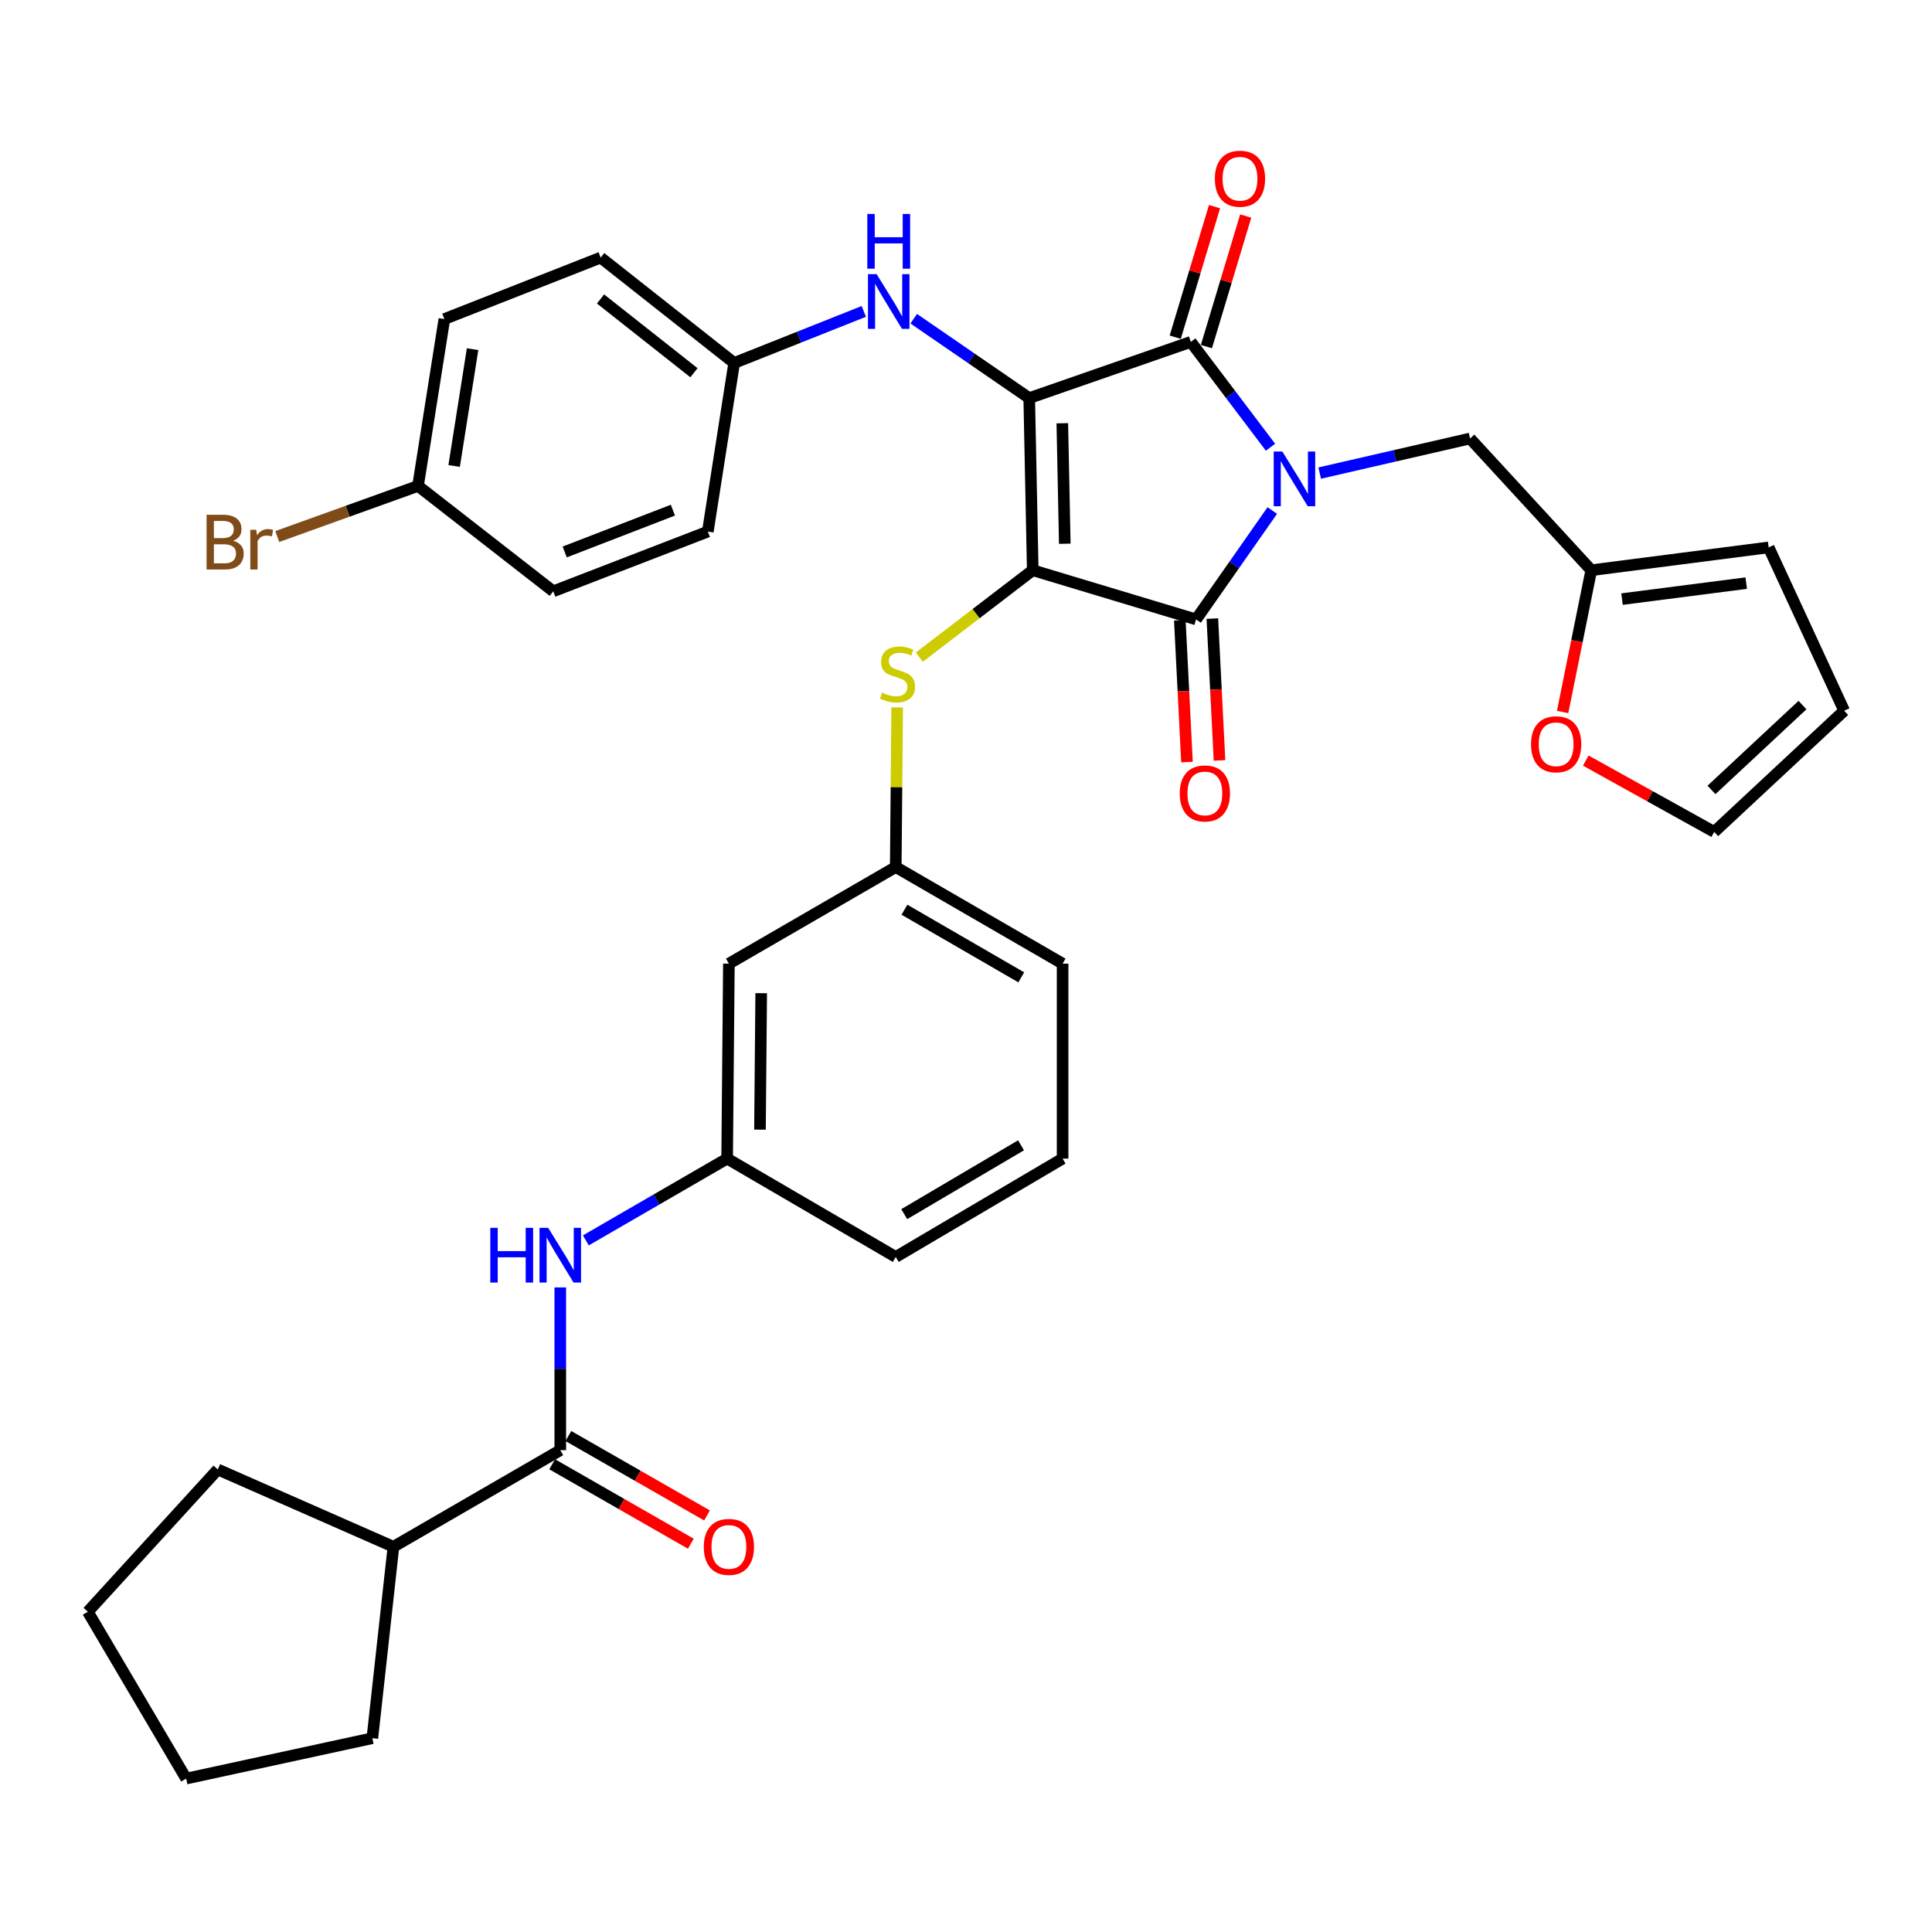<?xml version='1.0' encoding='iso-8859-1'?>
<svg version='1.1' baseProfile='full'
              xmlns='http://www.w3.org/2000/svg'
                      xmlns:rdkit='http://www.rdkit.org/xml'
                      xmlns:xlink='http://www.w3.org/1999/xlink'
                  xml:space='preserve'
width='1000px' height='1000px' viewBox='0 0 1000 1000'>
<!-- END OF HEADER -->
<rect style='opacity:1.0;fill:#FFFFFF;stroke:none' width='1000' height='1000' x='0' y='0'> </rect>
<path class='bond-0' d='M 289.997,666.372 L 289.997,708.487' style='fill:none;fill-rule:evenodd;stroke:#0000FF;stroke-width:6px;stroke-linecap:butt;stroke-linejoin:miter;stroke-opacity:1' />
<path class='bond-0' d='M 289.997,708.487 L 289.997,750.602' style='fill:none;fill-rule:evenodd;stroke:#000000;stroke-width:6px;stroke-linecap:butt;stroke-linejoin:miter;stroke-opacity:1' />
<path class='bond-1' d='M 303.232,642.027 L 339.799,620.857' style='fill:none;fill-rule:evenodd;stroke:#0000FF;stroke-width:6px;stroke-linecap:butt;stroke-linejoin:miter;stroke-opacity:1' />
<path class='bond-1' d='M 339.799,620.857 L 376.366,599.687' style='fill:none;fill-rule:evenodd;stroke:#000000;stroke-width:6px;stroke-linecap:butt;stroke-linejoin:miter;stroke-opacity:1' />
<path class='bond-2' d='M 285.808,757.916 L 321.689,778.469' style='fill:none;fill-rule:evenodd;stroke:#000000;stroke-width:6px;stroke-linecap:butt;stroke-linejoin:miter;stroke-opacity:1' />
<path class='bond-2' d='M 321.689,778.469 L 357.57,799.023' style='fill:none;fill-rule:evenodd;stroke:#FF0000;stroke-width:6px;stroke-linecap:butt;stroke-linejoin:miter;stroke-opacity:1' />
<path class='bond-2' d='M 294.187,743.288 L 330.068,763.841' style='fill:none;fill-rule:evenodd;stroke:#000000;stroke-width:6px;stroke-linecap:butt;stroke-linejoin:miter;stroke-opacity:1' />
<path class='bond-2' d='M 330.068,763.841 L 365.949,784.394' style='fill:none;fill-rule:evenodd;stroke:#FF0000;stroke-width:6px;stroke-linecap:butt;stroke-linejoin:miter;stroke-opacity:1' />
<path class='bond-3' d='M 289.997,750.602 L 203.638,800.595' style='fill:none;fill-rule:evenodd;stroke:#000000;stroke-width:6px;stroke-linecap:butt;stroke-linejoin:miter;stroke-opacity:1' />
<path class='bond-4' d='M 534.549,295.148 L 532.723,206.054' style='fill:none;fill-rule:evenodd;stroke:#000000;stroke-width:6px;stroke-linecap:butt;stroke-linejoin:miter;stroke-opacity:1' />
<path class='bond-4' d='M 551.13,281.439 L 549.851,219.073' style='fill:none;fill-rule:evenodd;stroke:#000000;stroke-width:6px;stroke-linecap:butt;stroke-linejoin:miter;stroke-opacity:1' />
<path class='bond-5' d='M 534.549,295.148 L 619.092,320.604' style='fill:none;fill-rule:evenodd;stroke:#000000;stroke-width:6px;stroke-linecap:butt;stroke-linejoin:miter;stroke-opacity:1' />
<path class='bond-6' d='M 534.549,295.148 L 505.188,317.644' style='fill:none;fill-rule:evenodd;stroke:#000000;stroke-width:6px;stroke-linecap:butt;stroke-linejoin:miter;stroke-opacity:1' />
<path class='bond-6' d='M 505.188,317.644 L 475.827,340.139' style='fill:none;fill-rule:evenodd;stroke:#CCCC00;stroke-width:6px;stroke-linecap:butt;stroke-linejoin:miter;stroke-opacity:1' />
<path class='bond-7' d='M 532.723,206.054 L 616.366,176.965' style='fill:none;fill-rule:evenodd;stroke:#000000;stroke-width:6px;stroke-linecap:butt;stroke-linejoin:miter;stroke-opacity:1' />
<path class='bond-8' d='M 532.723,206.054 L 502.835,185.508' style='fill:none;fill-rule:evenodd;stroke:#000000;stroke-width:6px;stroke-linecap:butt;stroke-linejoin:miter;stroke-opacity:1' />
<path class='bond-8' d='M 502.835,185.508 L 472.946,164.961' style='fill:none;fill-rule:evenodd;stroke:#0000FF;stroke-width:6px;stroke-linecap:butt;stroke-linejoin:miter;stroke-opacity:1' />
<path class='bond-9' d='M 616.366,176.965 L 636.988,204.227' style='fill:none;fill-rule:evenodd;stroke:#000000;stroke-width:6px;stroke-linecap:butt;stroke-linejoin:miter;stroke-opacity:1' />
<path class='bond-9' d='M 636.988,204.227 L 657.61,231.489' style='fill:none;fill-rule:evenodd;stroke:#0000FF;stroke-width:6px;stroke-linecap:butt;stroke-linejoin:miter;stroke-opacity:1' />
<path class='bond-10' d='M 624.438,179.394 L 634.607,145.607' style='fill:none;fill-rule:evenodd;stroke:#000000;stroke-width:6px;stroke-linecap:butt;stroke-linejoin:miter;stroke-opacity:1' />
<path class='bond-10' d='M 634.607,145.607 L 644.777,111.819' style='fill:none;fill-rule:evenodd;stroke:#FF0000;stroke-width:6px;stroke-linecap:butt;stroke-linejoin:miter;stroke-opacity:1' />
<path class='bond-10' d='M 608.295,174.536 L 618.465,140.748' style='fill:none;fill-rule:evenodd;stroke:#000000;stroke-width:6px;stroke-linecap:butt;stroke-linejoin:miter;stroke-opacity:1' />
<path class='bond-10' d='M 618.465,140.748 L 628.634,106.961' style='fill:none;fill-rule:evenodd;stroke:#FF0000;stroke-width:6px;stroke-linecap:butt;stroke-linejoin:miter;stroke-opacity:1' />
<path class='bond-11' d='M 683.075,244.865 L 721.989,235.916' style='fill:none;fill-rule:evenodd;stroke:#0000FF;stroke-width:6px;stroke-linecap:butt;stroke-linejoin:miter;stroke-opacity:1' />
<path class='bond-11' d='M 721.989,235.916 L 760.904,226.967' style='fill:none;fill-rule:evenodd;stroke:#000000;stroke-width:6px;stroke-linecap:butt;stroke-linejoin:miter;stroke-opacity:1' />
<path class='bond-12' d='M 658.537,264.251 L 638.815,292.427' style='fill:none;fill-rule:evenodd;stroke:#0000FF;stroke-width:6px;stroke-linecap:butt;stroke-linejoin:miter;stroke-opacity:1' />
<path class='bond-12' d='M 638.815,292.427 L 619.092,320.604' style='fill:none;fill-rule:evenodd;stroke:#000000;stroke-width:6px;stroke-linecap:butt;stroke-linejoin:miter;stroke-opacity:1' />
<path class='bond-13' d='M 610.674,321.029 L 612.526,357.739' style='fill:none;fill-rule:evenodd;stroke:#000000;stroke-width:6px;stroke-linecap:butt;stroke-linejoin:miter;stroke-opacity:1' />
<path class='bond-13' d='M 612.526,357.739 L 614.379,394.449' style='fill:none;fill-rule:evenodd;stroke:#FF0000;stroke-width:6px;stroke-linecap:butt;stroke-linejoin:miter;stroke-opacity:1' />
<path class='bond-13' d='M 627.51,320.179 L 629.363,356.889' style='fill:none;fill-rule:evenodd;stroke:#000000;stroke-width:6px;stroke-linecap:butt;stroke-linejoin:miter;stroke-opacity:1' />
<path class='bond-13' d='M 629.363,356.889 L 631.216,393.599' style='fill:none;fill-rule:evenodd;stroke:#FF0000;stroke-width:6px;stroke-linecap:butt;stroke-linejoin:miter;stroke-opacity:1' />
<path class='bond-14' d='M 447.108,161.188 L 413.554,174.532' style='fill:none;fill-rule:evenodd;stroke:#0000FF;stroke-width:6px;stroke-linecap:butt;stroke-linejoin:miter;stroke-opacity:1' />
<path class='bond-14' d='M 413.554,174.532 L 380,187.876' style='fill:none;fill-rule:evenodd;stroke:#000000;stroke-width:6px;stroke-linecap:butt;stroke-linejoin:miter;stroke-opacity:1' />
<path class='bond-15' d='M 464.384,366.165 L 464.009,407.472' style='fill:none;fill-rule:evenodd;stroke:#CCCC00;stroke-width:6px;stroke-linecap:butt;stroke-linejoin:miter;stroke-opacity:1' />
<path class='bond-15' d='M 464.009,407.472 L 463.634,448.78' style='fill:none;fill-rule:evenodd;stroke:#000000;stroke-width:6px;stroke-linecap:butt;stroke-linejoin:miter;stroke-opacity:1' />
<path class='bond-16' d='M 550.002,498.783 L 463.634,448.78' style='fill:none;fill-rule:evenodd;stroke:#000000;stroke-width:6px;stroke-linecap:butt;stroke-linejoin:miter;stroke-opacity:1' />
<path class='bond-16' d='M 528.601,505.871 L 468.143,470.87' style='fill:none;fill-rule:evenodd;stroke:#000000;stroke-width:6px;stroke-linecap:butt;stroke-linejoin:miter;stroke-opacity:1' />
<path class='bond-17' d='M 550.002,498.783 L 550.002,599.687' style='fill:none;fill-rule:evenodd;stroke:#000000;stroke-width:6px;stroke-linecap:butt;stroke-linejoin:miter;stroke-opacity:1' />
<path class='bond-18' d='M 376.366,599.687 L 463.634,650.597' style='fill:none;fill-rule:evenodd;stroke:#000000;stroke-width:6px;stroke-linecap:butt;stroke-linejoin:miter;stroke-opacity:1' />
<path class='bond-19' d='M 376.366,599.687 L 377.274,498.783' style='fill:none;fill-rule:evenodd;stroke:#000000;stroke-width:6px;stroke-linecap:butt;stroke-linejoin:miter;stroke-opacity:1' />
<path class='bond-19' d='M 393.359,584.703 L 393.995,514.07' style='fill:none;fill-rule:evenodd;stroke:#000000;stroke-width:6px;stroke-linecap:butt;stroke-linejoin:miter;stroke-opacity:1' />
<path class='bond-20' d='M 463.634,448.78 L 377.274,498.783' style='fill:none;fill-rule:evenodd;stroke:#000000;stroke-width:6px;stroke-linecap:butt;stroke-linejoin:miter;stroke-opacity:1' />
<path class='bond-21' d='M 380,187.876 L 366.364,275.144' style='fill:none;fill-rule:evenodd;stroke:#000000;stroke-width:6px;stroke-linecap:butt;stroke-linejoin:miter;stroke-opacity:1' />
<path class='bond-22' d='M 380,187.876 L 310.91,133.331' style='fill:none;fill-rule:evenodd;stroke:#000000;stroke-width:6px;stroke-linecap:butt;stroke-linejoin:miter;stroke-opacity:1' />
<path class='bond-22' d='M 359.19,192.926 L 310.828,154.744' style='fill:none;fill-rule:evenodd;stroke:#000000;stroke-width:6px;stroke-linecap:butt;stroke-linejoin:miter;stroke-opacity:1' />
<path class='bond-23' d='M 216.366,251.514 L 230.002,165.146' style='fill:none;fill-rule:evenodd;stroke:#000000;stroke-width:6px;stroke-linecap:butt;stroke-linejoin:miter;stroke-opacity:1' />
<path class='bond-23' d='M 235.063,241.188 L 244.608,180.73' style='fill:none;fill-rule:evenodd;stroke:#000000;stroke-width:6px;stroke-linecap:butt;stroke-linejoin:miter;stroke-opacity:1' />
<path class='bond-24' d='M 216.366,251.514 L 179.936,264.612' style='fill:none;fill-rule:evenodd;stroke:#000000;stroke-width:6px;stroke-linecap:butt;stroke-linejoin:miter;stroke-opacity:1' />
<path class='bond-24' d='M 179.936,264.612 L 143.507,277.71' style='fill:none;fill-rule:evenodd;stroke:#7F4C19;stroke-width:6px;stroke-linecap:butt;stroke-linejoin:miter;stroke-opacity:1' />
<path class='bond-25' d='M 216.366,251.514 L 286.363,306.059' style='fill:none;fill-rule:evenodd;stroke:#000000;stroke-width:6px;stroke-linecap:butt;stroke-linejoin:miter;stroke-opacity:1' />
<path class='bond-26' d='M 823.634,295.148 L 816.223,331.842' style='fill:none;fill-rule:evenodd;stroke:#000000;stroke-width:6px;stroke-linecap:butt;stroke-linejoin:miter;stroke-opacity:1' />
<path class='bond-26' d='M 816.223,331.842 L 808.812,368.535' style='fill:none;fill-rule:evenodd;stroke:#FF0000;stroke-width:6px;stroke-linecap:butt;stroke-linejoin:miter;stroke-opacity:1' />
<path class='bond-27' d='M 823.634,295.148 L 915.454,283.329' style='fill:none;fill-rule:evenodd;stroke:#000000;stroke-width:6px;stroke-linecap:butt;stroke-linejoin:miter;stroke-opacity:1' />
<path class='bond-27' d='M 839.56,310.095 L 903.833,301.822' style='fill:none;fill-rule:evenodd;stroke:#000000;stroke-width:6px;stroke-linecap:butt;stroke-linejoin:miter;stroke-opacity:1' />
<path class='bond-28' d='M 823.634,295.148 L 760.904,226.967' style='fill:none;fill-rule:evenodd;stroke:#000000;stroke-width:6px;stroke-linecap:butt;stroke-linejoin:miter;stroke-opacity:1' />
<path class='bond-29' d='M 820.796,393.672 L 854.034,412.137' style='fill:none;fill-rule:evenodd;stroke:#FF0000;stroke-width:6px;stroke-linecap:butt;stroke-linejoin:miter;stroke-opacity:1' />
<path class='bond-29' d='M 854.034,412.137 L 887.273,430.602' style='fill:none;fill-rule:evenodd;stroke:#000000;stroke-width:6px;stroke-linecap:butt;stroke-linejoin:miter;stroke-opacity:1' />
<path class='bond-30' d='M 915.454,283.329 L 954.545,367.872' style='fill:none;fill-rule:evenodd;stroke:#000000;stroke-width:6px;stroke-linecap:butt;stroke-linejoin:miter;stroke-opacity:1' />
<path class='bond-31' d='M 887.273,430.602 L 954.545,367.872' style='fill:none;fill-rule:evenodd;stroke:#000000;stroke-width:6px;stroke-linecap:butt;stroke-linejoin:miter;stroke-opacity:1' />
<path class='bond-31' d='M 885.867,408.863 L 932.958,364.952' style='fill:none;fill-rule:evenodd;stroke:#000000;stroke-width:6px;stroke-linecap:butt;stroke-linejoin:miter;stroke-opacity:1' />
<path class='bond-32' d='M 366.364,275.144 L 286.363,306.059' style='fill:none;fill-rule:evenodd;stroke:#000000;stroke-width:6px;stroke-linecap:butt;stroke-linejoin:miter;stroke-opacity:1' />
<path class='bond-32' d='M 348.287,264.056 L 292.287,285.697' style='fill:none;fill-rule:evenodd;stroke:#000000;stroke-width:6px;stroke-linecap:butt;stroke-linejoin:miter;stroke-opacity:1' />
<path class='bond-33' d='M 310.91,133.331 L 230.002,165.146' style='fill:none;fill-rule:evenodd;stroke:#000000;stroke-width:6px;stroke-linecap:butt;stroke-linejoin:miter;stroke-opacity:1' />
<path class='bond-34' d='M 550.002,599.687 L 463.634,650.597' style='fill:none;fill-rule:evenodd;stroke:#000000;stroke-width:6px;stroke-linecap:butt;stroke-linejoin:miter;stroke-opacity:1' />
<path class='bond-34' d='M 528.487,592.801 L 468.029,628.438' style='fill:none;fill-rule:evenodd;stroke:#000000;stroke-width:6px;stroke-linecap:butt;stroke-linejoin:miter;stroke-opacity:1' />
<path class='bond-35' d='M 203.638,800.595 L 112.727,760.595' style='fill:none;fill-rule:evenodd;stroke:#000000;stroke-width:6px;stroke-linecap:butt;stroke-linejoin:miter;stroke-opacity:1' />
<path class='bond-36' d='M 203.638,800.595 L 192.727,899.692' style='fill:none;fill-rule:evenodd;stroke:#000000;stroke-width:6px;stroke-linecap:butt;stroke-linejoin:miter;stroke-opacity:1' />
<path class='bond-37' d='M 112.727,760.595 L 45.455,834.236' style='fill:none;fill-rule:evenodd;stroke:#000000;stroke-width:6px;stroke-linecap:butt;stroke-linejoin:miter;stroke-opacity:1' />
<path class='bond-38' d='M 192.727,899.692 L 96.365,920.596' style='fill:none;fill-rule:evenodd;stroke:#000000;stroke-width:6px;stroke-linecap:butt;stroke-linejoin:miter;stroke-opacity:1' />
<path class='bond-39' d='M 96.365,920.596 L 45.455,834.236' style='fill:none;fill-rule:evenodd;stroke:#000000;stroke-width:6px;stroke-linecap:butt;stroke-linejoin:miter;stroke-opacity:1' />
<path  class='atom-0' d='M 253.777 635.529
L 257.617 635.529
L 257.617 647.569
L 272.097 647.569
L 272.097 635.529
L 275.937 635.529
L 275.937 663.849
L 272.097 663.849
L 272.097 650.769
L 257.617 650.769
L 257.617 663.849
L 253.777 663.849
L 253.777 635.529
' fill='#0000FF'/>
<path  class='atom-0' d='M 283.737 635.529
L 293.017 650.529
Q 293.937 652.009, 295.417 654.689
Q 296.897 657.369, 296.977 657.529
L 296.977 635.529
L 300.737 635.529
L 300.737 663.849
L 296.857 663.849
L 286.897 647.449
Q 285.737 645.529, 284.497 643.329
Q 283.297 641.129, 282.937 640.449
L 282.937 663.849
L 279.257 663.849
L 279.257 635.529
L 283.737 635.529
' fill='#0000FF'/>
<path  class='atom-2' d='M 364.274 800.675
Q 364.274 793.875, 367.634 790.075
Q 370.994 786.275, 377.274 786.275
Q 383.554 786.275, 386.914 790.075
Q 390.274 793.875, 390.274 800.675
Q 390.274 807.555, 386.874 811.475
Q 383.474 815.355, 377.274 815.355
Q 371.034 815.355, 367.634 811.475
Q 364.274 807.595, 364.274 800.675
M 377.274 812.155
Q 381.594 812.155, 383.914 809.275
Q 386.274 806.355, 386.274 800.675
Q 386.274 795.115, 383.914 792.315
Q 381.594 789.475, 377.274 789.475
Q 372.954 789.475, 370.594 792.275
Q 368.274 795.075, 368.274 800.675
Q 368.274 806.395, 370.594 809.275
Q 372.954 812.155, 377.274 812.155
' fill='#FF0000'/>
<path  class='atom-6' d='M 663.743 233.711
L 673.023 248.711
Q 673.943 250.191, 675.423 252.871
Q 676.903 255.551, 676.983 255.711
L 676.983 233.711
L 680.743 233.711
L 680.743 262.031
L 676.863 262.031
L 666.903 245.631
Q 665.743 243.711, 664.503 241.511
Q 663.303 239.311, 662.943 238.631
L 662.943 262.031
L 659.263 262.031
L 659.263 233.711
L 663.743 233.711
' fill='#0000FF'/>
<path  class='atom-8' d='M 453.74 141.901
L 463.02 156.901
Q 463.94 158.381, 465.42 161.061
Q 466.9 163.741, 466.98 163.901
L 466.98 141.901
L 470.74 141.901
L 470.74 170.221
L 466.86 170.221
L 456.9 153.821
Q 455.74 151.901, 454.5 149.701
Q 453.3 147.501, 452.94 146.821
L 452.94 170.221
L 449.26 170.221
L 449.26 141.901
L 453.74 141.901
' fill='#0000FF'/>
<path  class='atom-8' d='M 448.92 110.749
L 452.76 110.749
L 452.76 122.789
L 467.24 122.789
L 467.24 110.749
L 471.08 110.749
L 471.08 139.069
L 467.24 139.069
L 467.24 125.989
L 452.76 125.989
L 452.76 139.069
L 448.92 139.069
L 448.92 110.749
' fill='#0000FF'/>
<path  class='atom-9' d='M 456.542 358.505
Q 456.862 358.625, 458.182 359.185
Q 459.502 359.745, 460.942 360.105
Q 462.422 360.425, 463.862 360.425
Q 466.542 360.425, 468.102 359.145
Q 469.662 357.825, 469.662 355.545
Q 469.662 353.985, 468.862 353.025
Q 468.102 352.065, 466.902 351.545
Q 465.702 351.025, 463.702 350.425
Q 461.182 349.665, 459.662 348.945
Q 458.182 348.225, 457.102 346.705
Q 456.062 345.185, 456.062 342.625
Q 456.062 339.065, 458.462 336.865
Q 460.902 334.665, 465.702 334.665
Q 468.982 334.665, 472.702 336.225
L 471.782 339.305
Q 468.382 337.905, 465.822 337.905
Q 463.062 337.905, 461.542 339.065
Q 460.022 340.185, 460.062 342.145
Q 460.062 343.665, 460.822 344.585
Q 461.622 345.505, 462.742 346.025
Q 463.902 346.545, 465.822 347.145
Q 468.382 347.945, 469.902 348.745
Q 471.422 349.545, 472.502 351.185
Q 473.622 352.785, 473.622 355.545
Q 473.622 359.465, 470.982 361.585
Q 468.382 363.665, 464.022 363.665
Q 461.502 363.665, 459.582 363.105
Q 457.702 362.585, 455.462 361.665
L 456.542 358.505
' fill='#CCCC00'/>
<path  class='atom-10' d='M 610.634 410.677
Q 610.634 403.877, 613.994 400.077
Q 617.354 396.277, 623.634 396.277
Q 629.914 396.277, 633.274 400.077
Q 636.634 403.877, 636.634 410.677
Q 636.634 417.557, 633.234 421.477
Q 629.834 425.357, 623.634 425.357
Q 617.394 425.357, 613.994 421.477
Q 610.634 417.597, 610.634 410.677
M 623.634 422.157
Q 627.954 422.157, 630.274 419.277
Q 632.634 416.357, 632.634 410.677
Q 632.634 405.117, 630.274 402.317
Q 627.954 399.477, 623.634 399.477
Q 619.314 399.477, 616.954 402.277
Q 614.634 405.077, 614.634 410.677
Q 614.634 416.397, 616.954 419.277
Q 619.314 422.157, 623.634 422.157
' fill='#FF0000'/>
<path  class='atom-11' d='M 628.812 92.503
Q 628.812 85.703, 632.172 81.903
Q 635.532 78.103, 641.812 78.103
Q 648.092 78.103, 651.452 81.903
Q 654.812 85.703, 654.812 92.503
Q 654.812 99.383, 651.412 103.303
Q 648.012 107.183, 641.812 107.183
Q 635.572 107.183, 632.172 103.303
Q 628.812 99.423, 628.812 92.503
M 641.812 103.983
Q 646.132 103.983, 648.452 101.103
Q 650.812 98.183, 650.812 92.503
Q 650.812 86.943, 648.452 84.143
Q 646.132 81.303, 641.812 81.303
Q 637.492 81.303, 635.132 84.103
Q 632.812 86.903, 632.812 92.503
Q 632.812 98.223, 635.132 101.103
Q 637.492 103.983, 641.812 103.983
' fill='#FF0000'/>
<path  class='atom-17' d='M 120.677 279.884
Q 123.397 280.644, 124.757 282.324
Q 126.157 283.964, 126.157 286.404
Q 126.157 290.324, 123.637 292.564
Q 121.157 294.764, 116.437 294.764
L 106.917 294.764
L 106.917 266.444
L 115.277 266.444
Q 120.117 266.444, 122.557 268.404
Q 124.997 270.364, 124.997 273.964
Q 124.997 278.244, 120.677 279.884
M 110.717 269.644
L 110.717 278.524
L 115.277 278.524
Q 118.077 278.524, 119.517 277.404
Q 120.997 276.244, 120.997 273.964
Q 120.997 269.644, 115.277 269.644
L 110.717 269.644
M 116.437 291.564
Q 119.197 291.564, 120.677 290.244
Q 122.157 288.924, 122.157 286.404
Q 122.157 284.084, 120.517 282.924
Q 118.917 281.724, 115.837 281.724
L 110.717 281.724
L 110.717 291.564
L 116.437 291.564
' fill='#7F4C19'/>
<path  class='atom-17' d='M 132.597 274.204
L 133.037 277.044
Q 135.197 273.844, 138.717 273.844
Q 139.837 273.844, 141.357 274.244
L 140.757 277.604
Q 139.037 277.204, 138.077 277.204
Q 136.397 277.204, 135.277 277.884
Q 134.197 278.524, 133.317 280.084
L 133.317 294.764
L 129.557 294.764
L 129.557 274.204
L 132.597 274.204
' fill='#7F4C19'/>
<path  class='atom-19' d='M 792.456 385.231
Q 792.456 378.431, 795.816 374.631
Q 799.176 370.831, 805.456 370.831
Q 811.736 370.831, 815.096 374.631
Q 818.456 378.431, 818.456 385.231
Q 818.456 392.111, 815.056 396.031
Q 811.656 399.911, 805.456 399.911
Q 799.216 399.911, 795.816 396.031
Q 792.456 392.151, 792.456 385.231
M 805.456 396.711
Q 809.776 396.711, 812.096 393.831
Q 814.456 390.911, 814.456 385.231
Q 814.456 379.671, 812.096 376.871
Q 809.776 374.031, 805.456 374.031
Q 801.136 374.031, 798.776 376.831
Q 796.456 379.631, 796.456 385.231
Q 796.456 390.951, 798.776 393.831
Q 801.136 396.711, 805.456 396.711
' fill='#FF0000'/>
</svg>
